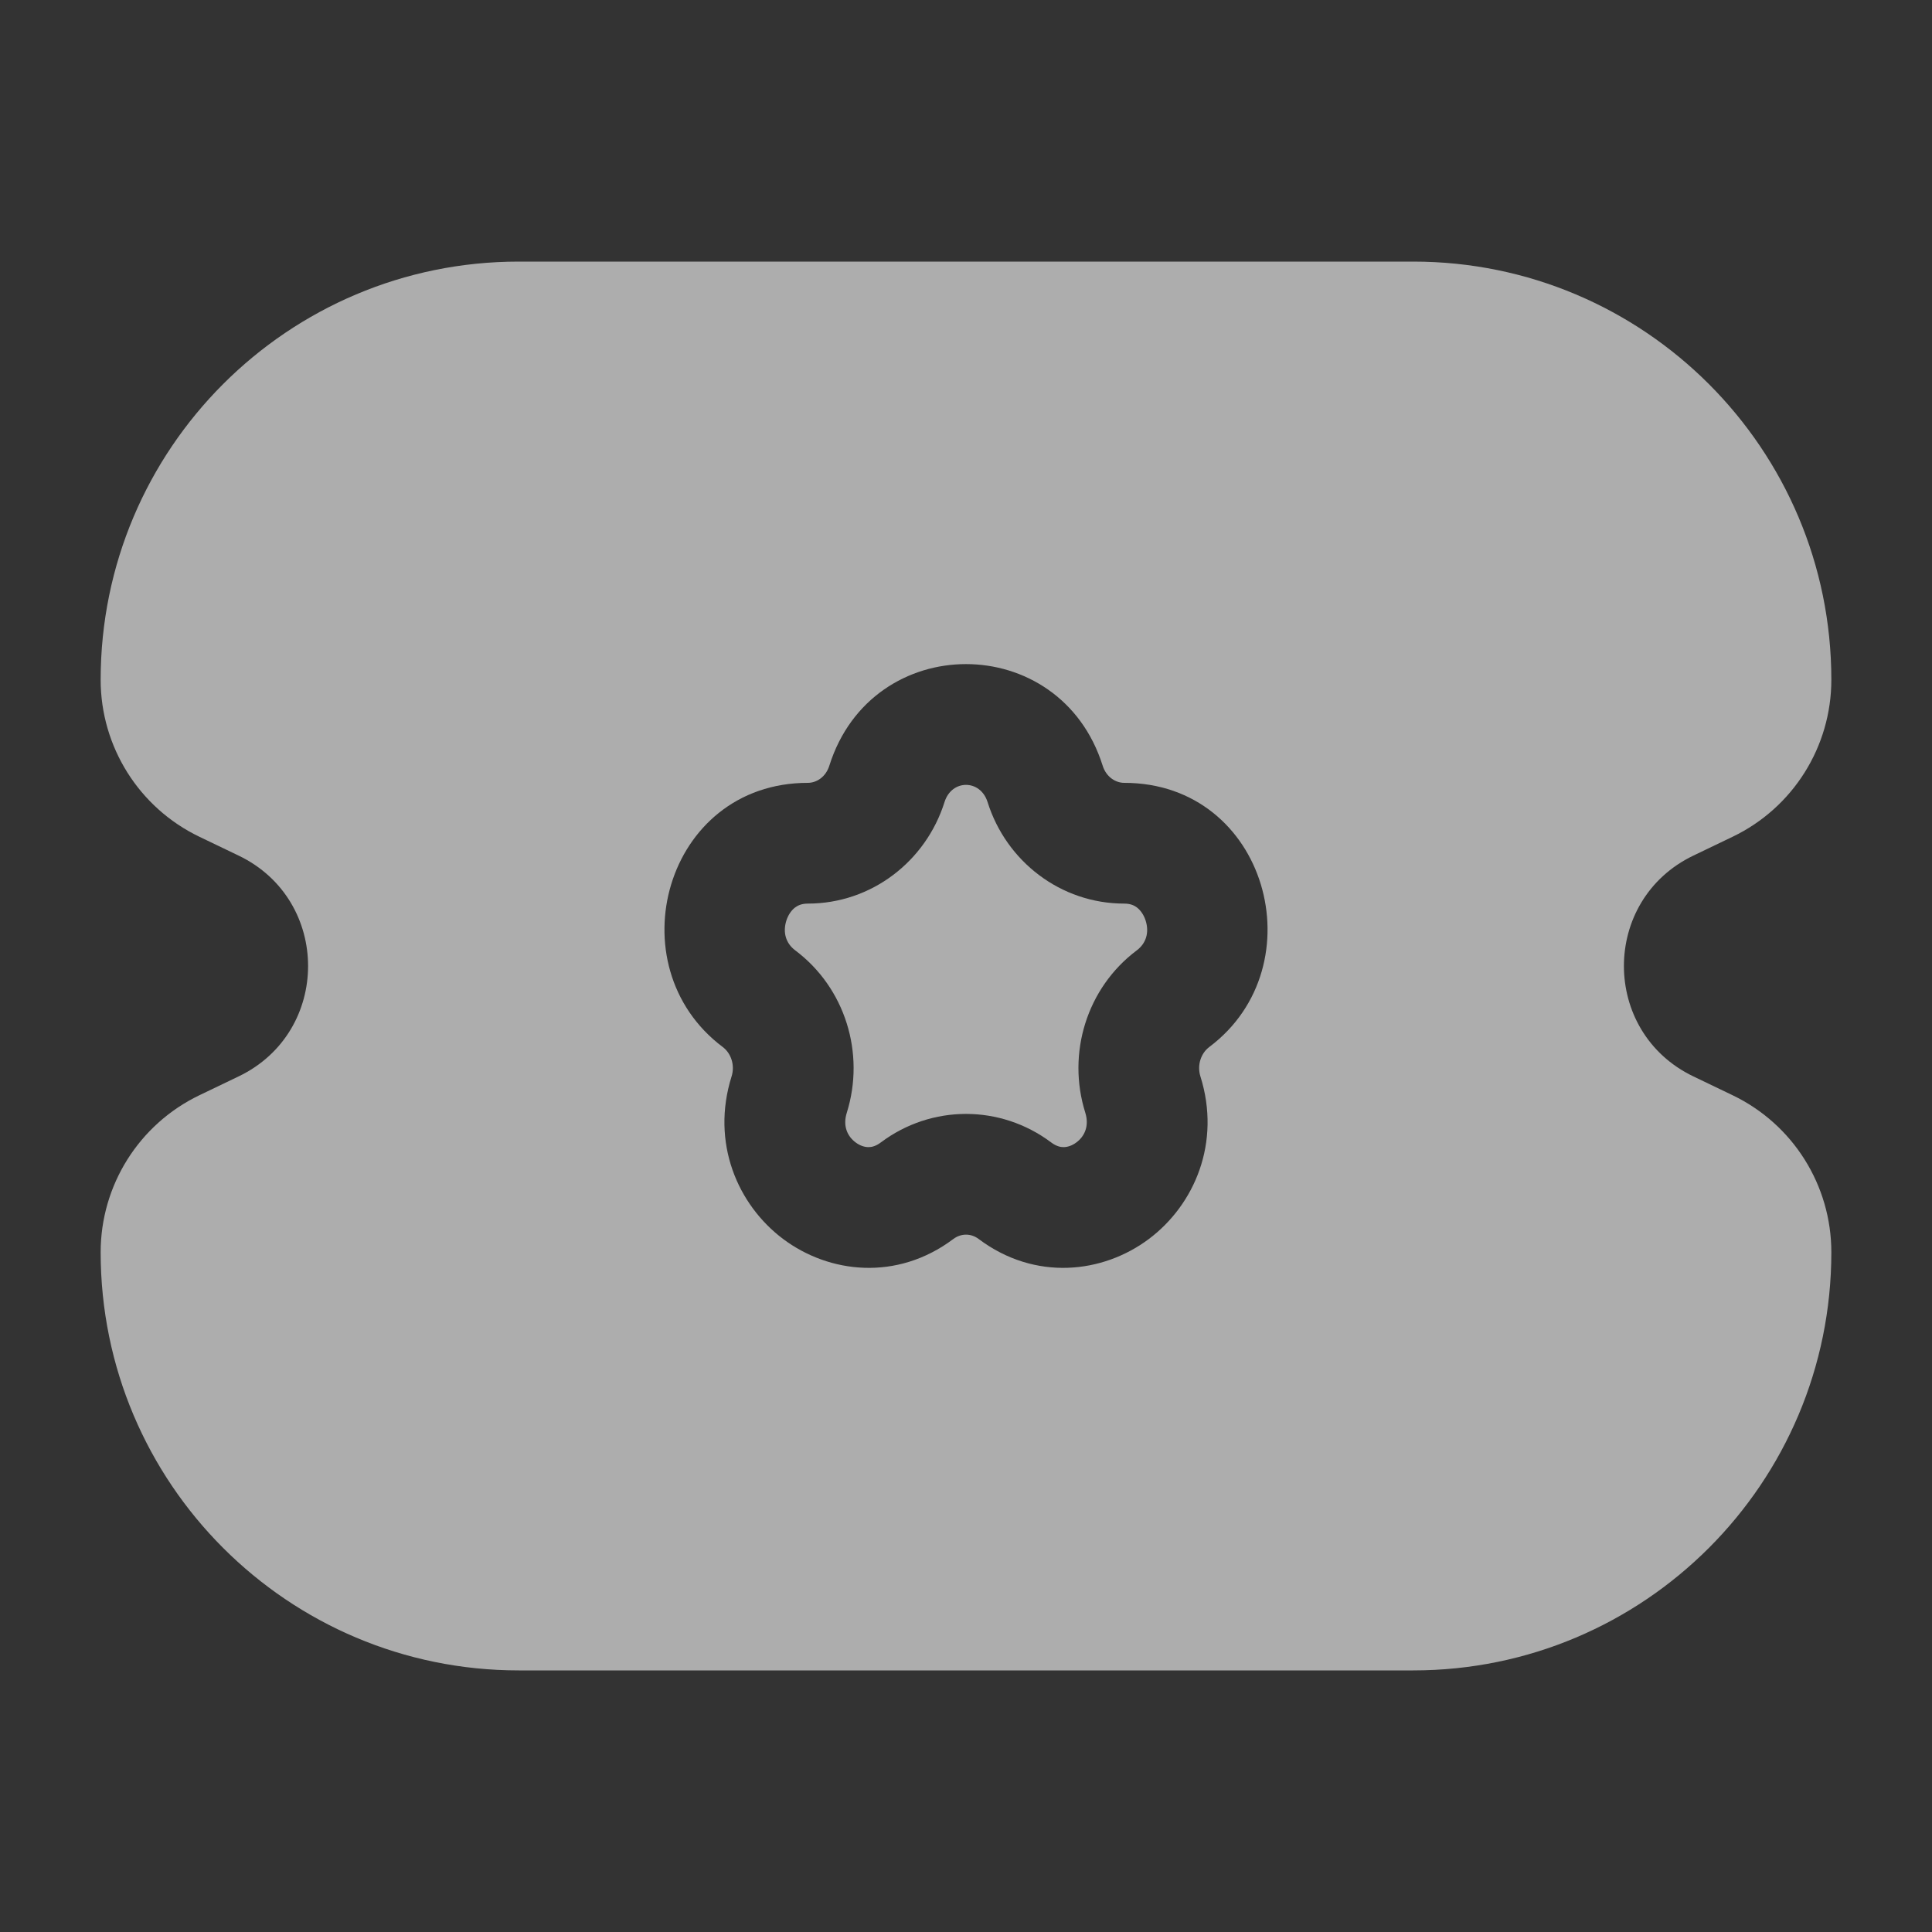 <svg width="20" height="20" viewBox="0 0 20 20" fill="none" xmlns="http://www.w3.org/2000/svg">
<rect x="0" y="0" width="20" height="20" fill="#333333" stroke="none"/>
<path d="M9.778 8.302C9.852 8.066 10.148 8.066 10.223 8.302C10.416 8.918 10.981 9.354 11.638 9.354C11.702 9.354 11.743 9.373 11.773 9.397C11.808 9.425 11.841 9.471 11.86 9.531C11.898 9.653 11.865 9.765 11.768 9.838C11.249 10.227 11.042 10.906 11.235 11.519C11.277 11.654 11.229 11.762 11.143 11.826C11.099 11.859 11.053 11.874 11.014 11.875C10.982 11.876 10.937 11.868 10.881 11.826C10.357 11.433 9.643 11.433 9.119 11.826C9.063 11.868 9.019 11.876 8.986 11.875C8.947 11.874 8.901 11.859 8.857 11.826C8.771 11.762 8.723 11.654 8.766 11.519C8.958 10.906 8.751 10.227 8.232 9.838C8.135 9.765 8.102 9.653 8.14 9.531C8.159 9.471 8.192 9.425 8.227 9.397C8.258 9.373 8.299 9.354 8.363 9.354C9.02 9.354 9.584 8.918 9.778 8.302Z" fill="white" fill-opacity="0.6"/>
<path fill-rule="evenodd" clip-rule="evenodd" d="M1.042 7.037C1.042 4.646 2.98 2.708 5.37 2.708H14.63C17.02 2.708 18.958 4.646 18.958 7.037C18.958 7.73 18.561 8.362 17.936 8.662L17.53 8.857C16.571 9.317 16.571 10.683 17.53 11.143L17.936 11.338C18.561 11.638 18.958 12.27 18.958 12.963C18.958 15.354 17.02 17.292 14.63 17.292H5.37C2.98 17.292 1.042 15.354 1.042 12.963C1.042 12.27 1.439 11.638 2.064 11.338L2.47 11.143C3.429 10.683 3.429 9.317 2.47 8.857L2.064 8.662C1.439 8.362 1.042 7.73 1.042 7.037ZM11.415 7.927C10.974 6.524 9.026 6.524 8.585 7.927C8.548 8.044 8.452 8.104 8.363 8.104C6.883 8.104 6.363 9.998 7.481 10.838C7.566 10.901 7.611 11.025 7.573 11.144C7.358 11.829 7.635 12.472 8.107 12.826C8.582 13.182 9.284 13.265 9.869 12.826C9.949 12.766 10.052 12.766 10.131 12.826C10.716 13.265 11.418 13.182 11.893 12.826C12.365 12.472 12.642 11.829 12.427 11.144C12.389 11.025 12.434 10.901 12.519 10.838C13.637 9.998 13.117 8.104 11.638 8.104C11.549 8.104 11.452 8.044 11.415 7.927Z" fill="white" fill-opacity="0.6"/>
</svg>
